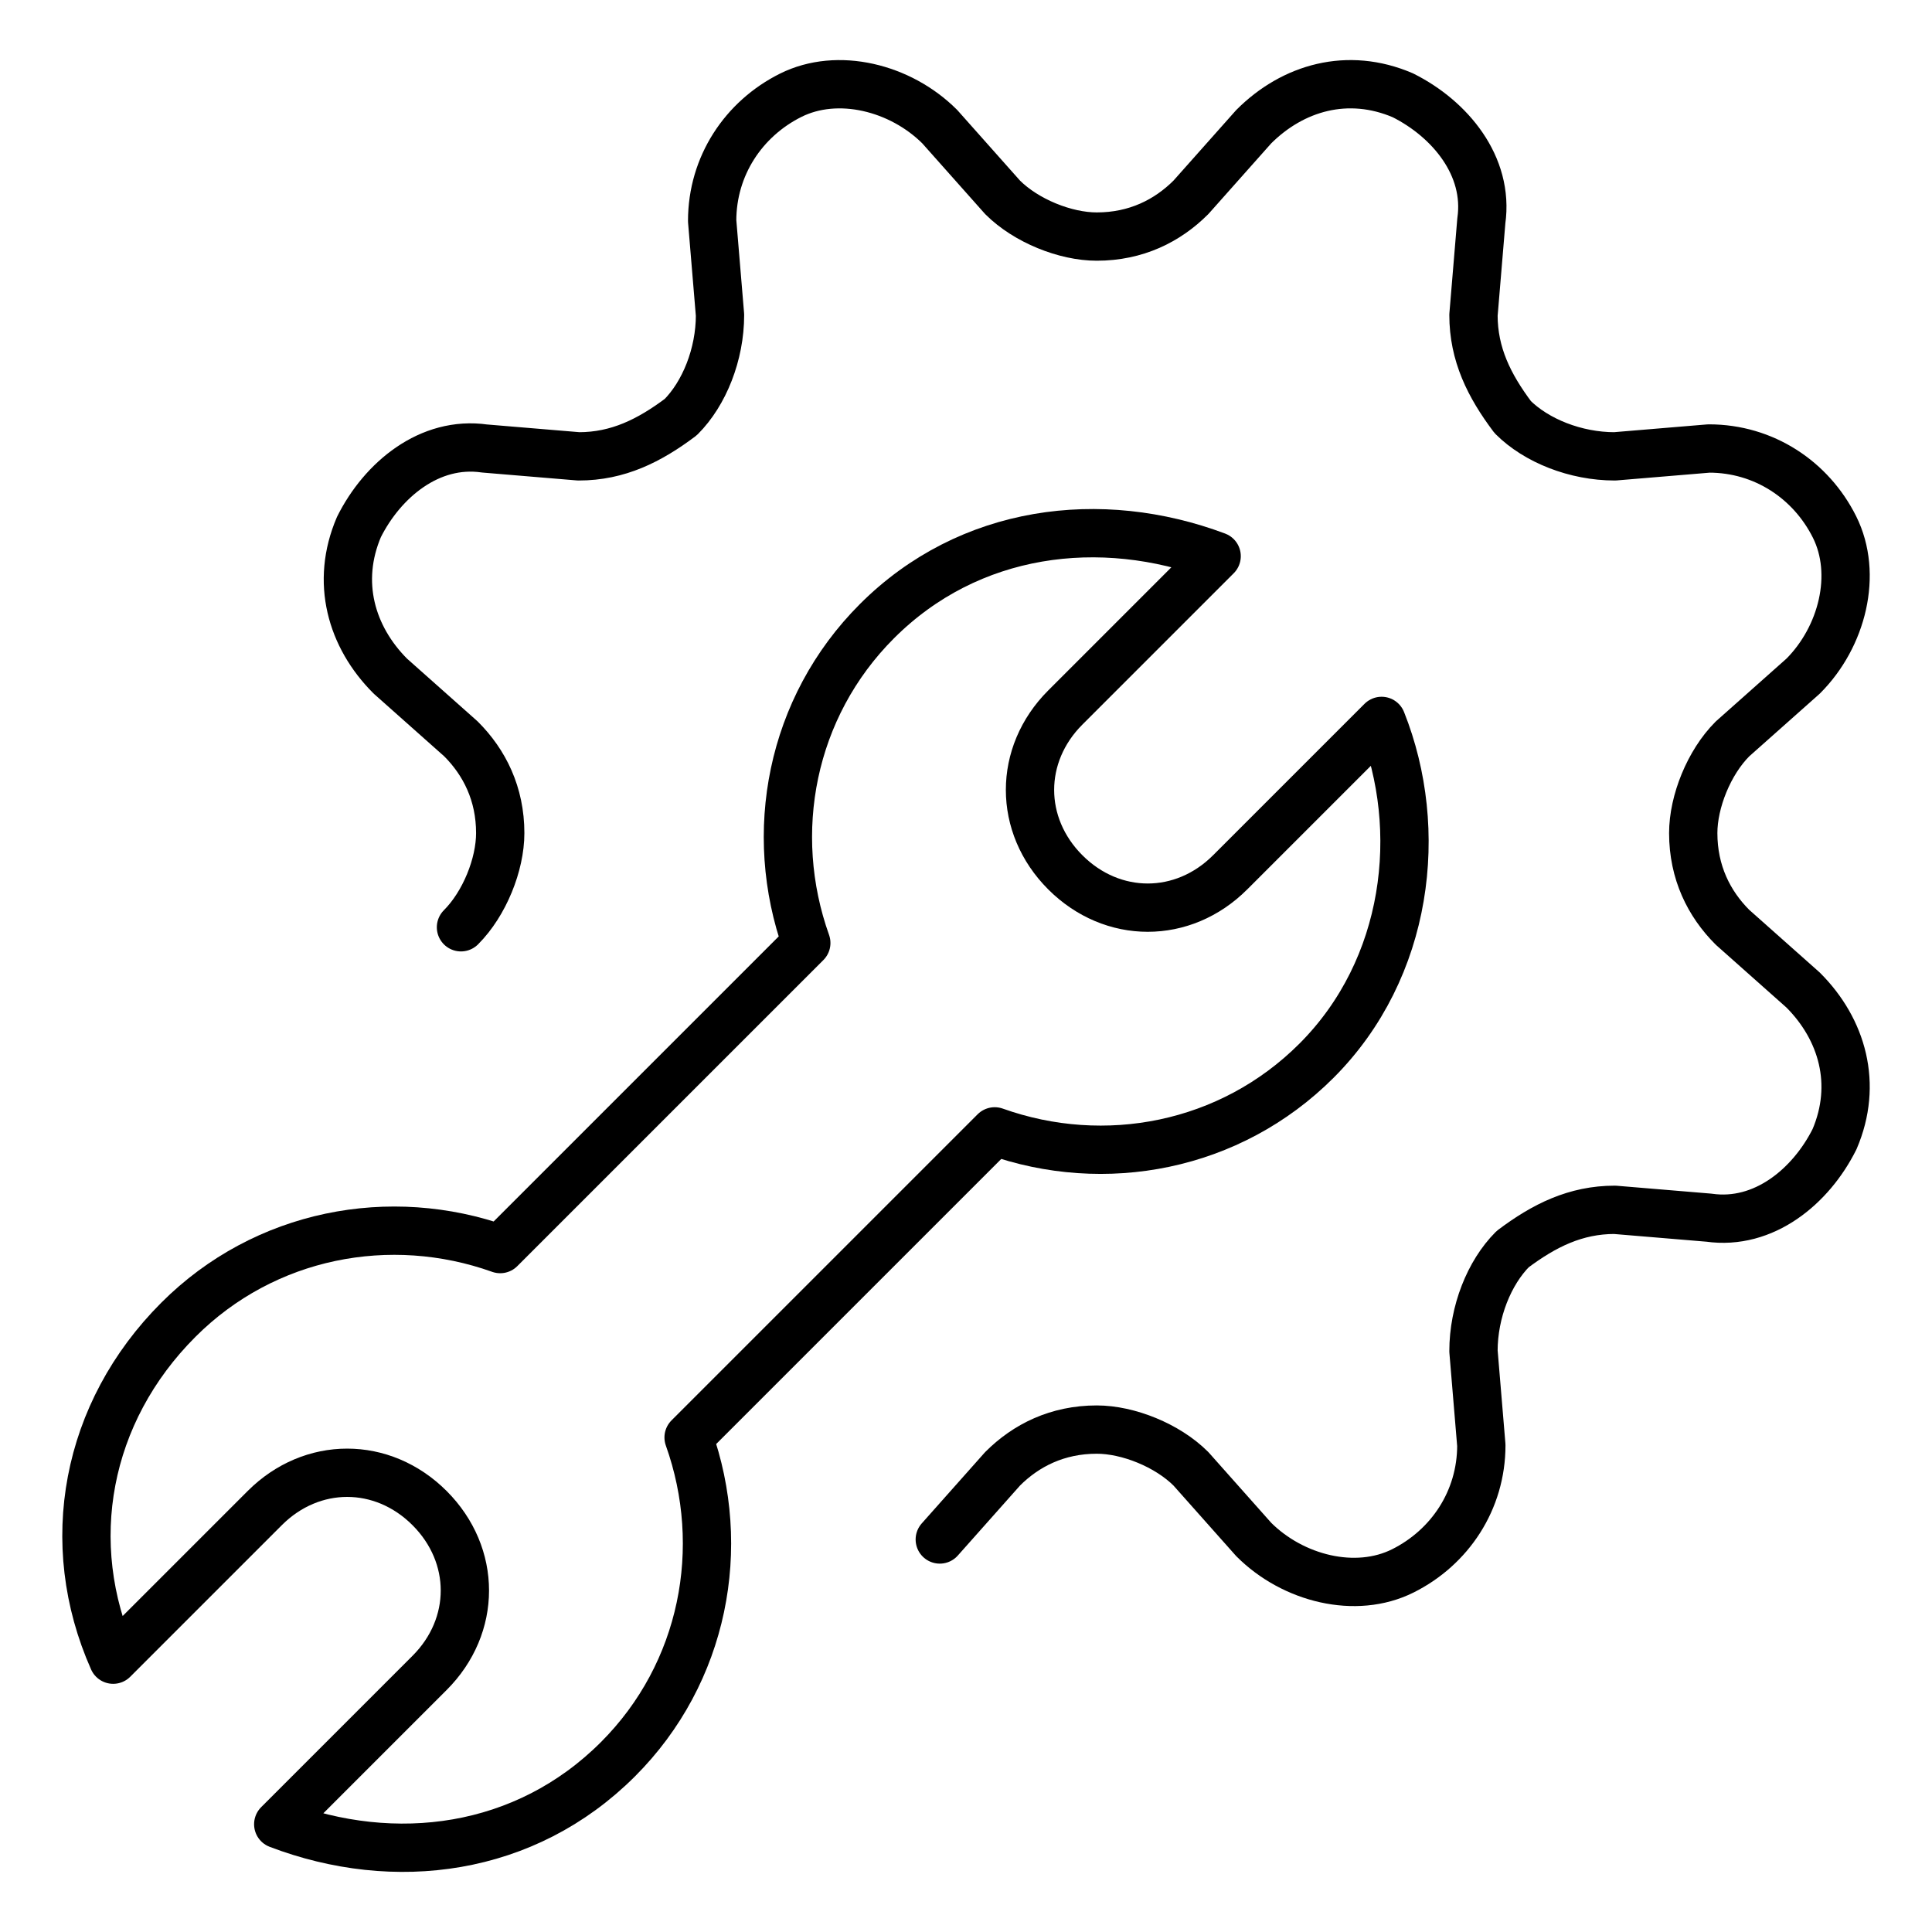 <svg xmlns="http://www.w3.org/2000/svg" fill="none" viewBox="-1.5 -1.5 120 120" id="Maintenance-Wrench--Streamline-Ultimate" height="120" width="120">
  <desc>
    Maintenance Wrench Streamline Icon: https://streamlinehq.com
  </desc>
  <path stroke="#000000" stroke-linecap="round" stroke-linejoin="round" stroke-miterlimit="10" d="M27.132 56.095c1.462 -1.462 2.438 -3.9 2.438 -5.85 0 -2.438 -0.975 -4.388 -2.438 -5.85l-4.387 -3.9c-2.438 -2.438 -3.412 -5.85 -1.95 -9.263 1.462 -2.925 4.388 -5.363 7.8 -4.875l5.85 0.488c2.438 0 4.388 -0.975 6.338 -2.438 1.462 -1.462 2.438 -3.9 2.438 -6.338l-0.488 -5.85c0 -3.412 1.95 -6.338 4.875 -7.8 2.925 -1.462 6.825 -0.487 9.263 1.95l3.9 4.387c1.462 1.462 3.9 2.438 5.85 2.438 2.438 0 4.388 -0.975 5.85 -2.438l3.9 -4.387c2.438 -2.438 5.85 -3.413 9.262 -1.95 2.925 1.463 5.363 4.388 4.875 7.8l-0.488 5.85c0 2.438 0.975 4.388 2.438 6.338 1.462 1.462 3.9 2.438 6.338 2.438l5.85 -0.488c3.412 0 6.338 1.95 7.8 4.875 1.462 2.925 0.488 6.825 -1.95 9.263l-4.388 3.9c-1.462 1.462 -2.438 3.9 -2.438 5.85 0 2.438 0.975 4.388 2.438 5.85l4.388 3.9c2.438 2.438 3.412 5.85 1.95 9.262 -1.462 2.925 -4.388 5.363 -7.8 4.875l-5.85 -0.488c-2.438 0 -4.388 0.975 -6.338 2.438 -1.462 1.462 -2.438 3.9 -2.438 6.338l0.488 5.85c0 3.412 -1.95 6.338 -4.875 7.8 -2.925 1.462 -6.825 0.488 -9.262 -1.95l-3.9 -4.388c-1.462 -1.462 -3.9 -2.438 -5.85 -2.438 -2.438 0 -4.388 0.975 -5.85 2.438l-3.9 4.388" stroke-width="3"></path>
  <path stroke="#000000" stroke-linecap="round" stroke-linejoin="round" stroke-miterlimit="10" d="m74.907 52.683 9.406 -9.406c2.695 6.757 1.679 15.383 -4.043 21.106 -5.363 5.363 -13.163 6.825 -19.987 4.388l-19.013 19.012c2.438 6.825 0.975 14.625 -4.388 19.987 -5.757 5.756 -13.874 6.793 -21.1 4.037l9.399 -9.399c2.925 -2.925 2.925 -7.312 0 -10.238 -2.925 -2.925 -7.312 -2.925 -10.237 0L5.529 101.585c-3.214 -7.23 -1.708 -15.354 4.053 -21.115 5.363 -5.363 13.163 -6.825 19.987 -4.388l19.012 -19.012c-2.438 -6.825 -0.975 -14.625 4.388 -19.988 5.725 -5.725 13.903 -6.737 21.099 -4.037l-9.399 9.399c-2.925 2.925 -2.925 7.313 0 10.238 2.925 2.925 7.313 2.925 10.238 0Z" stroke-width="3"></path>
</svg>